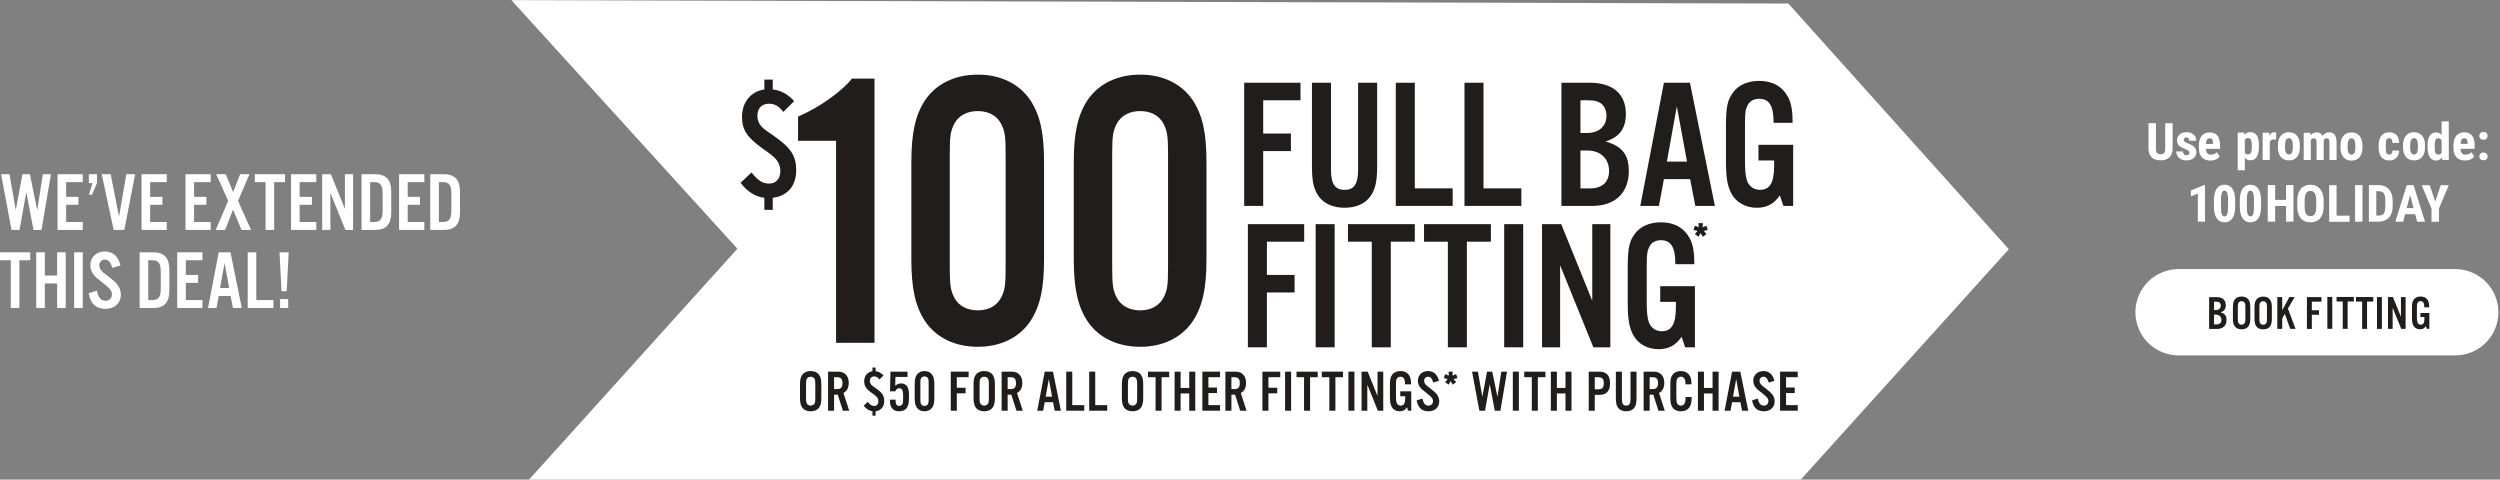 <?xml version="1.0" encoding="UTF-8" standalone="no"?>
<svg
   xmlns:dc="http://purl.org/dc/elements/1.1/"
   xmlns:cc="http://creativecommons.org/ns#"
   xmlns:rdf="http://www.w3.org/1999/02/22-rdf-syntax-ns#"
   xmlns:svg="http://www.w3.org/2000/svg"
   xmlns="http://www.w3.org/2000/svg"
   viewBox="0 0 2517.707 482.973"
   height="482.973"
   width="2517.707"
   xml:space="preserve"
   id="svg2"
   version="1.1"><rect x="0" y="0" width="2517.707" height="482.973" fill="#808080" stroke="none"/><defs
     id="defs6" /><g
     transform="matrix(1.333,0,0,-1.333,0,482.973)"
     id="g10"><g
       transform="scale(0.1)"
       id="g12"><path
         id="path14"
         style="fill:#ffffff;fill-opacity:1;fill-rule:nonzero;stroke:none"
         d="m 253.02,1886.16 -54.27,285.18 -51.105,-285.18 H 87.07 L 8.203,2307 H 71.297 L 119.246,2035.69 169.727,2307 h 56.152 l 55.527,-271.31 42.278,271.31 h 61.199 L 313.586,1886.16 H 253.02" /><path
         id="path16"
         style="fill:#ffffff;fill-opacity:1;fill-rule:nonzero;stroke:none"
         d="M 625.273,2247.07 H 499.719 v -111.06 h 92.742 v -59.94 H 499.719 V 1946.1 h 125.554 v -59.94 H 434.727 V 2307 h 190.546 v -59.93" /><path
         id="path18"
         style="fill:#ffffff;fill-opacity:1;fill-rule:nonzero;stroke:none"
         d="m 732.512,2239.49 -37.219,-87.07 h -23.984 l 27.761,87.07 H 671.309 V 2307 h 61.203 v -67.51" /><path
         id="path20"
         style="fill:#ffffff;fill-opacity:1;fill-rule:nonzero;stroke:none"
         d="M 858.691,1886.16 768.469,2307 h 67.515 l 63.098,-319.89 55.52,319.89 h 66.248 l -81.397,-420.84 h -80.762" /><path
         id="path22"
         style="fill:#ffffff;fill-opacity:1;fill-rule:nonzero;stroke:none"
         d="m 1259.98,2247.07 h -125.56 v -111.06 h 92.75 v -59.94 h -92.75 V 1946.1 h 125.56 v -59.94 H 1069.43 V 2307 h 190.55 v -59.93" /><path
         id="path24"
         style="fill:#ffffff;fill-opacity:1;fill-rule:nonzero;stroke:none"
         d="M 1591.86,2247.07 H 1466.3 v -111.06 h 92.74 v -59.94 H 1466.3 V 1946.1 h 125.56 v -59.94 H 1401.31 V 2307 h 190.55 v -59.93" /><path
         id="path26"
         style="fill:#ffffff;fill-opacity:1;fill-rule:nonzero;stroke:none"
         d="m 1896.6,1886.16 h -71.93 l -64.36,153.32 -59.3,-153.32 h -71.3 l 94.01,219.57 -90.22,201.27 h 71.92 l 56.15,-135.02 52.38,135.02 h 70.66 l -86.44,-201.27 98.43,-219.57" /><path
         id="path28"
         style="fill:#ffffff;fill-opacity:1;fill-rule:nonzero;stroke:none"
         d="m 2071.37,1886.16 h -64.99 v 360.91 h -81.4 V 2307 h 228.41 v -59.93 h -82.02 v -360.91" /><path
         id="path30"
         style="fill:#ffffff;fill-opacity:1;fill-rule:nonzero;stroke:none"
         d="m 2389.37,2247.07 h -125.56 v -111.06 h 92.74 v -59.94 h -92.74 V 1946.1 h 125.56 v -59.94 H 2198.82 V 2307 h 190.55 v -59.93" /><path
         id="path32"
         style="fill:#ffffff;fill-opacity:1;fill-rule:nonzero;stroke:none"
         d="m 2667.61,1886.16 h -58.06 l -113.56,280.15 v -280.15 h -61.84 V 2307 h 65.62 l 106,-261.84 V 2307 h 61.84 v -420.84" /><path
         id="path34"
         style="fill:#ffffff;fill-opacity:1;fill-rule:nonzero;stroke:none"
         d="m 2828.5,1946.1 c 46.05,0 62.46,23.97 62.46,89.59 v 121.78 c 0,66.25 -16.41,89.6 -62.46,89.6 h -32.18 V 1946.1 Z m -97.17,360.9 h 102.84 c 82.66,0 121.78,-42.27 121.78,-131.87 v -157.11 c 0,-89.59 -39.12,-131.86 -121.78,-131.86 H 2731.33 V 2307" /><path
         id="path36"
         style="fill:#ffffff;fill-opacity:1;fill-rule:nonzero;stroke:none"
         d="m 3205.8,2247.07 h -125.56 v -111.06 h 92.75 v -59.94 h -92.75 V 1946.1 h 125.56 v -59.94 H 3015.25 V 2307 h 190.55 v -59.93" /><path
         id="path38"
         style="fill:#ffffff;fill-opacity:1;fill-rule:nonzero;stroke:none"
         d="m 3347.76,1946.1 c 46.06,0 62.46,23.97 62.46,89.59 v 121.78 c 0,66.25 -16.4,89.6 -62.46,89.6 h -32.17 V 1946.1 Z M 3250.6,2307 h 102.84 c 82.65,0 121.77,-42.27 121.77,-131.87 v -157.11 c 0,-89.59 -39.12,-131.86 -121.77,-131.86 H 3250.6 V 2307" /><path
         id="path40"
         style="fill:#ffffff;fill-opacity:1;fill-rule:nonzero;stroke:none"
         d="M 146.387,1296.16 H 81.398 v 360.91 H 0 V 1717 h 228.406 v -59.93 h -82.019 v -360.91" /><path
         id="path42"
         style="fill:#ffffff;fill-opacity:1;fill-rule:nonzero;stroke:none"
         d="m 338.828,1481.66 v -185.5 H 273.84 V 1717 h 64.988 V 1541.6 H 431.57 V 1717 h 64.993 V 1296.16 H 431.57 v 185.5 h -92.742" /><path
         id="path44"
         style="fill:#ffffff;fill-opacity:1;fill-rule:nonzero;stroke:none"
         d="M 625.273,1296.16 H 560.281 V 1717 h 64.992 v -420.84" /><path
         id="path46"
         style="fill:#ffffff;fill-opacity:1;fill-rule:nonzero;stroke:none"
         d="m 847.996,1599.65 c -10.098,41.64 -29.019,62.46 -55.523,62.46 -23.977,0 -42.27,-18.29 -42.27,-42.9 0,-14.52 6.313,-30.29 17.668,-42.28 10.723,-11.98 10.723,-11.98 55.52,-46.05 35.332,-27.77 48.582,-39.76 62.468,-56.79 17.032,-20.82 27.129,-48.59 27.129,-76.98 0,-63.72 -46.687,-107.26 -115.468,-107.26 -71.922,0 -114.2,38.49 -127.454,118.61 l 62.473,18.3 c 8.191,-50.47 30.281,-75.71 64.981,-75.71 28.398,0 47.96,19.56 47.96,47.95 0,26.5 -13.253,43.54 -62.472,82.03 -58.672,46.06 -61.199,48.58 -76.973,68.77 -15.144,19.56 -23.347,44.17 -23.347,70.04 0,60.57 45.425,103.48 109.785,103.48 59.937,0 100.32,-35.97 117.988,-105.37 l -62.465,-18.3" /><path
         id="path48"
         style="fill:#ffffff;fill-opacity:1;fill-rule:nonzero;stroke:none"
         d="m 1152.11,1356.1 c 46.05,0 62.46,23.97 62.46,89.59 v 121.78 c 0,66.25 -16.41,89.6 -62.46,89.6 h -32.18 V 1356.1 Z m -97.17,360.9 h 102.84 c 82.66,0 121.78,-42.27 121.78,-131.87 v -157.11 c 0,-89.59 -39.12,-131.86 -121.78,-131.86 H 1054.94 V 1717" /><path
         id="path50"
         style="fill:#ffffff;fill-opacity:1;fill-rule:nonzero;stroke:none"
         d="m 1529.42,1657.07 h -125.55 v -111.06 h 92.74 v -59.94 h -92.74 V 1356.1 h 125.55 v -59.94 H 1338.88 V 1717 h 190.54 v -59.93" /><path
         id="path52"
         style="fill:#ffffff;fill-opacity:1;fill-rule:nonzero;stroke:none"
         d="m 1696.61,1636.24 -34.07,-188.66 h 68.78 z m -44.17,-248.6 -17.03,-91.48 h -63.73 l 80.76,420.84 h 88.97 l 85.18,-420.84 h -66.88 l -17.67,91.48 h -89.6" /><path
         id="path54"
         style="fill:#ffffff;fill-opacity:1;fill-rule:nonzero;stroke:none"
         d="m 1936.37,1356.1 h 129.34 v -59.94 H 1871.38 V 1717 h 64.99 v -360.9" /><path
         id="path56"
         style="fill:#ffffff;fill-opacity:1;fill-rule:nonzero;stroke:none"
         d="m 2177.38,1296.16 h -61.2 v 67.51 h 61.2 z m -50.48,126.82 -15.14,294.02 h 69.4 l -15.13,-294.02 h -39.13" /><g
         transform="scale(1.007)"
         id="g58"><path
           id="path60"
           style="fill:#ffffff;fill-opacity:1;fill-rule:nonzero;stroke:none"
           d="m 16300,2673.6 v -190.16 c -0.3,-28.55 -8.1,-50.4 -23.6,-65.55 -15.5,-15.16 -37.7,-22.73 -66.6,-22.73 -29.4,0 -52,7.67 -67.5,23.01 -15.5,15.35 -23.2,37.55 -23.2,66.59 v 188.84 h 55.8 v -189.02 c 0,-15.6 2.5,-26.73 7.6,-33.4 4.9,-6.66 14.1,-10 27.3,-10 13.2,0 22.2,3.31 27.1,9.91 5,6.6 7.5,17.45 7.6,32.54 v 189.97 h 55.5" /></g><g
         transform="scale(1.018)"
         id="g62"><path
           id="path64"
           style="fill:#ffffff;fill-opacity:1;fill-rule:nonzero;stroke:none"
           d="m 16248.7,2426.6 c 0,4.47 -2.2,8.61 -6.5,12.41 -4.2,3.79 -13.7,8.92 -28.6,15.39 -21.8,8.83 -36.7,17.97 -44.9,27.42 -8.1,9.45 -12.1,21.21 -12.1,35.26 0,17.67 6.3,32.25 19,43.75 12.8,11.51 29.7,17.26 50.7,17.26 22.1,0 39.9,-5.72 53.2,-17.16 13.3,-11.44 19.9,-26.8 19.9,-46.08 h -52.8 c 0,16.42 -6.8,24.63 -20.5,24.63 -5.6,0 -10.2,-1.74 -13.7,-5.23 -3.7,-3.48 -5.4,-8.33 -5.4,-14.55 0,-4.47 1.9,-8.43 5.8,-11.84 4.1,-3.43 13.4,-8.32 28.2,-14.65 21.6,-7.96 36.8,-16.82 45.6,-26.59 9,-9.77 13.4,-22.42 13.4,-37.96 0,-18.04 -6.8,-32.53 -20.3,-43.48 -13.6,-10.95 -31.4,-16.41 -53.4,-16.41 -14.8,0 -27.9,2.89 -39.2,8.67 -11.3,5.78 -20.1,13.84 -26.5,24.16 -6.5,10.32 -9.7,21.45 -9.7,33.4 h 50.3 c 0.2,-9.21 2.3,-16.11 6.3,-20.72 4.1,-4.59 10.8,-6.9 19.9,-6.9 14.2,0 21.3,6.42 21.3,19.22" /></g><g
         transform="scale(1.029)"
         id="g66"><path
           id="path68"
           style="fill:#ffffff;fill-opacity:1;fill-rule:nonzero;stroke:none"
           d="m 16196.5,2464.56 h 52.2 v 4.8 c -0.2,11.92 -2.1,20.96 -5.8,27.11 -3.7,6.15 -10.1,9.22 -19.3,9.22 -9,0 -15.7,-3.27 -19.8,-9.77 -4.1,-6.52 -6.5,-16.98 -7.3,-31.36 z m 32.9,-122.49 c -26.8,0 -47.7,8 -62.8,23.98 -14.9,15.99 -22.4,38.86 -22.4,68.62 v 15.87 c 0,31.48 6.9,55.77 20.6,72.86 13.8,17.08 33.5,25.63 59.2,25.63 25.1,0 44,-8 56.7,-24.02 12.6,-16.04 19.1,-39.76 19.3,-71.2 v -25.59 h -103.8 c 0.7,-14.83 3.9,-25.66 9.8,-32.52 5.7,-6.85 14.6,-10.29 26.7,-10.29 17.5,0 32,5.98 43.7,17.91 l 20.5,-31.55 c -6.4,-8.86 -15.7,-16.02 -27.9,-21.5 -12.1,-5.46 -25.3,-8.2 -39.6,-8.2" /></g><g
         transform="scale(1.047)"
         id="g70"><path
           id="path72"
           style="fill:#ffffff;fill-opacity:1;fill-rule:nonzero;stroke:none"
           d="m 16248.9,2412.12 c 0,18.98 -2.1,32.42 -6.3,40.27 -4.2,7.87 -11.2,11.79 -21.1,11.79 -10.6,0 -18.3,-4.41 -23.1,-13.24 v -91.98 c 4.6,-8.47 12.5,-12.71 23.4,-12.71 10.2,0 17.2,4.3 21.2,12.88 3.9,8.6 5.9,21.96 5.9,40.1 z m 51.1,-12.89 c 0,-30.84 -5.3,-54.5 -15.9,-70.93 -10.6,-16.46 -26.3,-24.68 -47.3,-24.68 -15.9,0 -28.7,6.46 -38.4,19.41 v -91.27 h -51.4 v 271.8 h 47.6 l 1.8,-17.96 c 9.8,14.38 23.1,21.58 40.2,21.58 20.9,0 36.5,-7.62 47.2,-22.86 10.6,-15.24 16,-38.58 16.2,-70.02 v -15.07" /></g><g
         transform="scale(1.055)"
         id="g74"><path
           id="path76"
           style="fill:#ffffff;fill-opacity:1;fill-rule:nonzero;stroke:none"
           d="m 16299.5,2434.84 -16.9,1.44 c -14,0 -23.4,-6.11 -28.3,-18.35 v -128.72 h -51.1 v 194.78 h 48.1 l 1.4,-21.06 c 8.1,16.43 19.1,24.65 33.3,24.65 5.8,0 10.4,-0.78 14,-2.33 l -0.5,-50.41" /></g><g
         transform="scale(1.066)"
         id="g78"><path
           id="path80"
           style="fill:#ffffff;fill-opacity:1;fill-rule:nonzero;stroke:none"
           d="m 16194.5,2355.43 c 0,-34.44 9.2,-51.67 27.7,-51.67 17,0 26.1,14.38 27.4,43.12 l 0.2,21.2 c 0,17.58 -2.4,30.61 -7.3,39.11 -4.9,8.48 -11.7,12.73 -20.6,12.73 -8.6,0 -15.2,-4.25 -20.1,-12.73 -4.8,-8.5 -7.3,-21.53 -7.3,-39.11 z m -50.5,12.65 c 0,29.22 6.8,52.14 20.6,68.76 13.8,16.63 32.9,24.94 57.3,24.94 24.5,0 43.7,-8.31 57.5,-24.94 13.8,-16.62 20.6,-39.66 20.6,-69.11 v -12.3 c 0,-29.34 -6.8,-52.26 -20.5,-68.77 -13.6,-16.51 -32.7,-24.76 -57.3,-24.76 -24.7,0 -43.9,8.28 -57.7,24.86 -13.7,16.57 -20.5,39.57 -20.5,69.02 v 12.3" /></g><g
         transform="scale(1.083)"
         id="g82"><path
           id="path84"
           style="fill:#ffffff;fill-opacity:1;fill-rule:nonzero;stroke:none"
           d="m 16117,2418.93 1.4,-17.53 c 11.1,14.03 25.8,21.03 44,21.03 19,0 32.4,-8.53 40.1,-25.58 10.9,17.05 26.4,25.58 46.5,25.58 33.2,0 50.2,-22.96 51,-68.89 v -124.29 h -49.6 v 121.14 c 0,10.98 -1.5,18.82 -4.6,23.48 -3,4.68 -8.1,7.02 -15.4,7.02 -9.2,0 -16.1,-5.67 -20.7,-17.01 l 0.4,-5.95 v -128.68 h -49.6 v 120.78 c 0,10.88 -1.5,18.73 -4.4,23.58 -2.9,4.86 -8.2,7.28 -15.6,7.28 -8.5,0 -15.4,-4.62 -20.3,-13.85 v -137.79 h -49.6 v 189.68 h 46.4" /></g><g
         transform="scale(1.095)"
         id="g86"><path
           id="path88"
           style="fill:#ffffff;fill-opacity:1;fill-rule:nonzero;stroke:none"
           d="m 16197.4,2291.84 c 0,-33.51 8.9,-50.27 26.8,-50.27 16.6,0 25.4,13.99 26.7,41.96 l 0.2,20.63 c 0,17.1 -2.4,29.78 -7.1,38.05 -4.7,8.25 -11.5,12.38 -20.1,12.38 -8.3,0 -14.8,-4.13 -19.5,-12.38 -4.7,-8.27 -7,-20.95 -7,-38.05 z m -49.3,12.32 c 0,28.43 6.8,50.73 20.2,66.9 13.3,16.18 31.9,24.27 55.6,24.27 23.9,0 42.6,-8.09 56,-24.27 13.3,-16.17 20.1,-38.59 20.1,-67.25 v -11.97 c 0,-28.54 -6.7,-50.85 -20,-66.9 -13.2,-16.07 -31.8,-24.09 -55.8,-24.09 -24,0 -42.7,8.05 -56,24.18 -13.3,16.12 -20.1,38.5 -20.1,67.16 v 11.97" /></g><g
         transform="scale(1.112)"
         id="g90"><path
           id="path92"
           style="fill:#ffffff;fill-opacity:1;fill-rule:nonzero;stroke:none"
           d="m 16233.3,2208 c 13.9,0 21,9.11 21.3,27.33 h 45.4 c -0.2,-20.15 -6.4,-36.43 -18.6,-48.83 -12.2,-12.42 -27.9,-18.62 -47.1,-18.62 -23.9,0 -41.9,7.4 -54.5,22.2 -12.5,14.8 -18.9,36.6 -19.1,65.39 v 14.69 c 0,29.03 6.1,51.16 18.5,66.41 12.4,15.26 30.6,22.88 54.7,22.88 20.4,0 36.4,-6.29 48.2,-18.86 11.7,-12.59 17.7,-30.43 17.9,-53.53 h -45.4 c -0.1,10.36 -1.8,18.33 -5.1,23.9 -3.4,5.58 -8.8,8.37 -16.4,8.37 -8.5,0 -14.5,-2.99 -18.2,-8.97 -3.6,-5.97 -5.5,-17.55 -5.7,-34.74 v -18.78 c 0,-15.03 0.7,-25.52 2.2,-31.51 1.5,-5.97 3.9,-10.35 7.3,-13.14 3.4,-2.79 8.3,-4.19 14.6,-4.19" /></g><g
         transform="scale(1.124)"
         id="g94"><path
           id="path96"
           style="fill:#ffffff;fill-opacity:1;fill-rule:nonzero;stroke:none"
           d="m 16199.9,2234.04 c 0,-32.67 8.8,-49 26.2,-49 16.1,0 24.8,13.64 26,40.89 l 0.2,20.11 c 0,16.67 -2.3,29.04 -6.9,37.09 -4.7,8.05 -11.2,12.08 -19.6,12.08 -8.1,0 -14.4,-4.03 -19.1,-12.08 -4.5,-8.05 -6.8,-20.42 -6.8,-37.09 z m -48,12 c 0,27.71 6.6,49.45 19.6,65.22 13.1,15.77 31.2,23.65 54.3,23.65 23.3,0 41.5,-7.88 54.5,-23.65 13.1,-15.77 19.7,-37.62 19.7,-65.55 v -11.67 c 0,-27.83 -6.5,-49.57 -19.5,-65.22 -12.9,-15.66 -31,-23.48 -54.4,-23.48 -23.4,0 -41.6,7.85 -54.6,23.57 -13.1,15.72 -19.6,37.53 -19.6,65.47 v 11.66" /></g><g
         transform="scale(1.135)"
         id="g98"><path
           id="path100"
           style="fill:#ffffff;fill-opacity:1;fill-rule:nonzero;stroke:none"
           d="m 16206.2,2211.18 c 0,-17.84 1.8,-30.3 5.6,-37.38 3.9,-7.09 10.2,-10.62 19.3,-10.62 9.4,0 16.5,4.18 21.2,12.54 v 82.64 c -4.6,8.91 -11.7,13.37 -21,13.37 -8.7,0 -15.1,-3.51 -19.1,-10.54 -4,-7.02 -6,-19.51 -6,-37.46 z m -47.5,11.88 c 0,29.66 5,51.8 15.1,66.4 9.9,14.6 24.5,21.91 43.7,21.91 14,0 25.6,-6.02 34.8,-18.07 v 90.66 h 47.7 v -256.92 h -43 l -2.2,18.41 c -9.7,-14.5 -22.1,-21.75 -37.4,-21.75 -19,0 -33.4,7.25 -43.5,21.75 -9.9,14.49 -15,35.79 -15.2,63.89 v 13.72" /></g><g
         transform="scale(1.147)"
         id="g102"><path
           id="path104"
           style="fill:#ffffff;fill-opacity:1;fill-rule:nonzero;stroke:none"
           d="m 16207.2,2211.44 h 46.8 v 4.31 c -0.2,10.7 -1.9,18.8 -5.3,24.32 -3.3,5.52 -9,8.27 -17.2,8.27 -8.2,0 -14.1,-2.92 -17.8,-8.76 -3.7,-5.85 -5.8,-15.23 -6.5,-28.14 z m 29.4,-109.91 c -24,0 -42.8,7.18 -56.3,21.52 -13.4,14.35 -20.1,34.87 -20.1,61.57 v 14.24 c 0,28.25 6.2,50.04 18.5,65.38 12.3,15.33 30,23 53.1,23 22.5,0 39.4,-7.18 50.9,-21.56 11.3,-14.39 17.1,-35.67 17.3,-63.88 v -22.96 h -93.2 c 0.7,-13.32 3.6,-23.03 8.8,-29.19 5.2,-6.14 13.2,-9.23 24,-9.23 15.7,0 28.8,5.36 39.2,16.07 l 18.4,-28.31 c -5.7,-7.95 -14,-14.37 -25,-19.29 -10.9,-4.9 -22.8,-7.36 -35.6,-7.36" /></g><g
         transform="scale(1.153)"
         id="g106"><path
           id="path108"
           style="fill:#ffffff;fill-opacity:1;fill-rule:nonzero;stroke:none"
           d="m 16245.8,2117.63 c 0,7.46 2.5,13.6 7.5,18.44 5,4.82 11.5,7.24 19.6,7.24 7.8,0 14.2,-2.39 19.4,-7.16 5.1,-4.77 7.7,-10.95 7.7,-18.52 0,-7.69 -2.6,-13.87 -7.8,-18.53 -5.2,-4.67 -11.7,-7 -19.3,-7 -7.8,0 -14.3,2.37 -19.4,7.08 -5.1,4.72 -7.7,10.88 -7.7,18.45 z m 0,134.68 c 0,7.47 2.5,13.61 7.5,18.45 5,4.82 11.5,7.25 19.6,7.25 7.8,0 14.2,-2.39 19.4,-7.16 5.1,-4.78 7.7,-10.96 7.7,-18.54 0,-7.68 -2.6,-13.85 -7.8,-18.52 -5.2,-4.66 -11.7,-7 -19.3,-7 -7.8,0 -14.3,2.36 -19.4,7.09 -5.1,4.71 -7.7,10.86 -7.7,18.43" /></g><g
         transform="scale(1.022)"
         id="g110"><path
           id="path112"
           style="fill:#ffffff;fill-opacity:1;fill-rule:nonzero;stroke:none"
           d="m 16300,1906.76 h -52.9 v 206.69 l -51.4,-19.9 v 43.87 l 98.7,40.33 h 5.6 v -270.99" /></g><g
         transform="scale(1.036)"
         id="g114"><path
           id="path116"
           style="fill:#ffffff;fill-opacity:1;fill-rule:nonzero;stroke:none"
           d="m 16248,2044.14 c 0,21.01 -2.1,36.77 -6.3,47.28 -4.1,10.5 -10.6,15.76 -19.4,15.76 -16.5,0 -25,-19.24 -25.6,-57.73 v -66.5 c 0,-21.51 2.1,-37.51 6.3,-48.01 4.2,-10.51 10.8,-15.77 19.7,-15.77 8.4,0 14.7,4.92 18.8,14.76 4.1,9.83 6.2,24.89 6.5,45.16 z m 52,-54.05 c 0,-36.89 -6.7,-65.11 -20.1,-84.65 -13.3,-19.55 -32.4,-29.32 -57.2,-29.32 -24.5,0 -43.5,9.5 -56.9,28.5 -13.3,18.98 -20.3,46.2 -20.8,81.63 v 50.38 c 0,36.77 6.7,64.89 20,84.37 13.3,19.5 32.4,29.24 57.3,29.24 24.9,0 44.1,-9.66 57.4,-28.96 13.3,-19.3 20.1,-46.85 20.3,-82.64 v -48.55" /></g><g
         transform="scale(1.048)"
         id="g118"><path
           id="path120"
           style="fill:#ffffff;fill-opacity:1;fill-rule:nonzero;stroke:none"
           d="m 16248.6,2020.61 c 0,20.77 -2,36.35 -6.1,46.74 -4.1,10.38 -10.6,15.57 -19.3,15.57 -16.3,0 -24.7,-19.01 -25.4,-57.06 v -65.74 c 0,-21.26 2.1,-37.08 6.3,-47.45 4.2,-10.39 10.7,-15.59 19.5,-15.59 8.3,0 14.5,4.86 18.6,14.59 4,9.72 6.2,24.61 6.4,44.64 z m 51.4,-53.43 c 0,-36.47 -6.6,-64.36 -19.7,-83.67 -13.3,-19.33 -32.2,-28.98 -56.7,-28.98 -24.2,0 -43,9.39 -56.2,28.17 -13.2,18.76 -20.1,45.67 -20.6,80.68 v 49.8 c 0,36.36 6.6,64.15 19.8,83.41 13.1,19.27 32,28.9 56.6,28.9 24.7,0 43.6,-9.55 56.8,-28.62 13.1,-19.08 19.8,-46.31 20,-81.69 v -48" /></g><g
         transform="scale(1.063)"
         id="g122"><path
           id="path124"
           style="fill:#ffffff;fill-opacity:1;fill-rule:nonzero;stroke:none"
           d="m 16300,1833.02 h -52.4 v 111.32 h -77.5 v -111.32 h -52.6 v 260.16 h 52.6 v -105.25 h 77.5 v 105.25 h 52.4 v -260.16" /></g><g
         transform="scale(1.077)"
         id="g126"><path
           id="path128"
           style="fill:#ffffff;fill-opacity:1;fill-rule:nonzero;stroke:none"
           d="m 16248,1956.26 c 0,23.14 -3.2,40.35 -9.8,51.64 -6.6,11.27 -16.8,16.91 -30.7,16.91 -13.8,0 -23.9,-5.43 -30.5,-16.3 -6.6,-10.87 -10,-27.41 -10.2,-49.62 v -45.64 c 0,-22.44 3.4,-38.98 10,-49.6 6.7,-10.65 17,-15.95 31,-15.95 13.6,0 23.6,5.19 30.2,15.6 6.6,10.39 9.9,26.51 10,48.36 z m 52,-43.01 c 0,-34.43 -8.2,-61.16 -24.4,-80.18 -16.3,-19.04 -38.8,-28.55 -67.8,-28.55 -28.7,0 -51.4,9.42 -67.8,28.28 -16.4,18.86 -24.8,45.26 -25.1,79.22 v 43.89 c 0,35.24 8.2,62.77 24.5,82.56 16.4,19.79 39.1,29.7 68.1,29.7 28.5,0 51,-9.72 67.5,-29.17 16.5,-19.45 24.8,-46.73 25,-81.86 v -43.89" /></g><g
         transform="scale(1.089)"
         id="g130"><path
           id="path132"
           style="fill:#ffffff;fill-opacity:1;fill-rule:nonzero;stroke:none"
           d="m 16210,1830.82 h 90 v -42.53 h -141.2 v 253.81 h 51.2 v -211.28" /></g><g
         transform="scale(1.095)"
         id="g134"><path
           id="path136"
           style="fill:#ffffff;fill-opacity:1;fill-rule:nonzero;stroke:none"
           d="m 16300,1779.21 h -51.1 v 252.52 h 51.1 v -252.52" /></g><g
         transform="scale(1.109)"
         id="g138"><path
           id="path140"
           style="fill:#ffffff;fill-opacity:1;fill-rule:nonzero;stroke:none"
           d="M 16188.3,1964.32 V 1798.7 h 15.1 c 16.8,0 28.6,4.43 35.5,13.28 6.8,8.84 10.4,24.12 10.8,45.81 v 43.33 c 0,23.29 -3.3,39.52 -9.9,48.72 -6.4,9.19 -17.5,14.01 -33.1,14.48 z m -50.3,-207.4 v 249.35 h 65.9 c 29.1,0 52.4,-9.25 69.7,-27.74 17.2,-18.5 26,-43.85 26.4,-76.04 v -40.42 c 0,-32.77 -8.7,-58.48 -26,-77.15 -17.3,-18.66 -41.1,-28 -71.5,-28 h -64.5" /></g><g
         transform="scale(1.124)"
         id="g142"><path
           id="path144"
           style="fill:#ffffff;fill-opacity:1;fill-rule:nonzero;stroke:none"
           d="m 16176.8,1825.02 h 46 l -23,87.68 z m 56.9,-41.39 h -67.7 l -13.2,-50.35 h -52.6 l 76.9,246 h 45.5 l 77.4,-246 h -53.1 l -13.2,50.35" /></g><g
         transform="scale(1.135)"
         id="g146"><path
           id="path148"
           style="fill:#ffffff;fill-opacity:1;fill-rule:nonzero;stroke:none"
           d="m 16209.9,1850.29 36.5,109.41 h 53.6 l -65.2,-155.23 v -88.34 h -49.9 v 88.34 l -65.4,155.23 h 53.6 l 36.8,-109.41" /></g><g
         transform="scale(1.158)"
         id="g150"><path
           id="path152"
           style="fill:#ffffff;fill-opacity:1;fill-rule:nonzero;stroke:none"
           d="m 13931.8,1091.72 c 0,9.22 0.4,18.42 1.3,27.6 0.9,9.17 2.3,18.29 4.1,27.33 1.7,9.05 4,17.98 6.6,26.81 2.7,8.82 5.8,17.5 9.4,26.02 3.5,8.52 7.5,16.85 11.8,24.98 4.3,8.13 9.1,16.04 14.2,23.7 5.1,7.67 10.7,15.07 16.4,22.2 5.9,7.13 12.1,13.95 18.6,20.47 6.6,6.53 13.4,12.71 20.5,18.56 7.1,5.85 14.5,11.34 22.2,16.46 7.7,5.12 15.6,9.86 23.7,14.2 8.1,4.35 16.5,8.3 25,11.82 8.5,3.53 17.2,6.64 26,9.31 8.8,2.68 17.8,4.93 26.8,6.72 9,1.8 18.2,3.15 27.3,4.06 9.3,0.9 18.4,1.34 27.6,1.34 h 1805.1 c 9.3,0 18.4,-0.44 27.6,-1.34 9.2,-0.91 18.3,-2.26 27.3,-4.06 9.1,-1.79 18,-4.04 26.9,-6.72 8.8,-2.67 17.4,-5.78 25.9,-9.31 8.6,-3.52 16.9,-7.47 25,-11.82 8.2,-4.34 16.1,-9.08 23.7,-14.2 7.7,-5.12 15.1,-10.61 22.2,-16.46 7.2,-5.85 14,-12.03 20.5,-18.56 6.5,-6.52 12.8,-13.34 18.5,-20.47 5.9,-7.13 11.4,-14.53 16.5,-22.2 5.1,-7.66 9.9,-15.57 14.3,-23.7 4.3,-8.13 8.3,-16.46 11.8,-24.98 3.4,-8.52 6.6,-17.2 9.2,-26.02 2.7,-8.83 4.9,-17.76 6.8,-26.81 1.8,-9.04 3.2,-18.16 4,-27.33 1,-9.18 1.4,-18.38 1.4,-27.6 0,-9.23 -0.4,-18.43 -1.4,-27.6 -0.8,-9.18 -2.2,-18.29 -4,-27.33 -1.9,-9.05 -4.1,-17.99 -6.8,-26.81 -2.6,-8.83 -5.8,-17.494 -9.2,-26.021 -3.5,-8.521 -7.5,-16.843 -11.8,-24.983 -4.4,-8.13 -9.2,-16.03 -14.3,-23.695 -5.1,-7.674 -10.6,-15.072 -16.5,-22.201 -5.7,-7.131 -12,-13.949 -18.5,-20.477 -6.5,-6.515 -13.3,-12.706 -20.5,-18.56 -7.1,-5.843 -14.5,-11.333 -22.2,-16.462 -7.6,-5.118 -15.5,-9.856 -23.7,-14.199 -8.1,-4.35 -16.4,-8.295 -25,-11.815 -8.5,-3.524 -17.1,-6.633 -25.9,-9.307 -8.9,-2.684 -17.8,-4.919 -26.9,-6.717 -9,-1.804 -18.1,-3.149 -27.3,-4.056 -9.2,-0.907 -18.3,-1.356 -27.6,-1.356 h -1805.1 c -9.2,0 -18.3,0.449 -27.6,1.356 -9.1,0.907 -18.3,2.252 -27.3,4.056 -9,1.798 -18,4.033 -26.8,6.717 -8.8,2.674 -17.5,5.783 -26,9.307 -8.5,3.52 -16.9,7.465 -25,11.815 -8.1,4.343 -16,9.081 -23.7,14.199 -7.7,5.129 -15.1,10.619 -22.2,16.462 -7.1,5.854 -13.9,12.045 -20.5,18.56 -6.5,6.528 -12.7,13.346 -18.6,20.477 -5.7,7.129 -11.3,14.527 -16.4,22.201 -5.1,7.665 -9.9,15.565 -14.2,23.695 -4.3,8.14 -8.3,16.462 -11.8,24.983 -3.6,8.527 -6.7,17.191 -9.4,26.021 -2.6,8.82 -4.9,17.76 -6.6,26.81 -1.8,9.04 -3.2,18.15 -4.1,27.33 -0.9,9.17 -1.3,18.37 -1.3,27.6" /></g><g
         transform="scale(1.032)"
         id="g154"><path
           id="path156"
           style="fill:#211d1d;fill-opacity:1;fill-rule:nonzero;stroke:none"
           d="m 16226.7,1135.96 c 23,0 35.9,11.86 35.9,32.82 0,23.4 -16.1,38.76 -41.1,38.76 h -13 v -71.58 z m -5.2,104.76 c 21.9,0 36.3,12.92 36.3,32.83 0,8.73 -3.2,16.41 -8.7,21.65 -6,5.24 -13.3,7.33 -27,7.33 h -13.6 v -61.81 z m -49,94.99 h 53.8 c 43.7,0 68.1,-21.3 68.1,-59.03 0,-27.59 -12.2,-44 -38.4,-52.03 31.4,-9.07 44,-25.15 44,-55.87 0,-41.21 -25.9,-66.01 -69.2,-66.01 h -58.3 v 232.94" /></g><g
         transform="scale(1.043)"
         id="g158"><path
           id="path160"
           style="fill:#211d1d;fill-opacity:1;fill-rule:nonzero;stroke:none"
           d="m 16209.8,1165.84 c 0,-18.32 1,-24.55 4.5,-31.46 4.1,-7.61 12.8,-12.45 22.8,-12.45 10.1,0 18.7,4.84 22.8,12.45 3.9,7.26 4.5,12.79 4.5,31.46 v 82.64 c 0,18.66 -0.6,24.2 -4.5,31.46 -4.1,7.61 -12.7,12.45 -22.8,12.45 -10,0 -18.7,-4.84 -22.8,-12.45 -3.5,-6.91 -4.5,-13.14 -4.5,-31.46 z m 90.2,-0.69 c 0,-25.93 -3.7,-41.49 -13.1,-54.63 -10.4,-14.52 -27.7,-22.13 -49.8,-22.13 -22.2,0 -39.4,7.61 -49.8,22.13 -9.3,13.14 -13.1,28.7 -13.1,54.63 v 84.01 c 0,25.94 3.8,41.5 13.1,54.65 10.4,14.51 27.6,22.12 49.8,22.12 22.1,0 39.4,-7.61 49.8,-22.12 9.4,-13.15 13.1,-28.71 13.1,-54.65 v -84.01" /></g><g
         transform="scale(1.053)"
         id="g162"><path
           id="path164"
           style="fill:#211d1d;fill-opacity:1;fill-rule:nonzero;stroke:none"
           d="m 16210.7,1154.33 c 0,-18.14 1,-24.31 4.4,-31.15 4.1,-7.53 12.7,-12.33 22.6,-12.33 10,0 18.5,4.8 22.6,12.33 3.8,7.19 4.5,12.66 4.5,31.15 v 81.83 c 0,18.47 -0.7,23.95 -4.5,31.14 -4.1,7.54 -12.6,12.33 -22.6,12.33 -9.9,0 -18.5,-4.79 -22.6,-12.33 -3.4,-6.84 -4.4,-13.01 -4.4,-31.14 z m 89.3,-0.68 c 0,-25.68 -3.7,-41.09 -13,-54.1 -10.3,-14.37 -27.4,-21.9 -49.3,-21.9 -21.9,0 -39,7.53 -49.3,21.9 -9.3,13.01 -13,28.42 -13,54.1 v 83.18 c 0,25.68 3.7,41.08 13,54.1 10.3,14.38 27.4,21.91 49.3,21.91 21.9,0 39,-7.53 49.3,-21.91 9.3,-13.02 13,-28.42 13,-54.1 v -83.18" /></g><g
         transform="scale(1.064)"
         id="g166"><path
           id="path168"
           style="fill:#211d1d;fill-opacity:1;fill-rule:nonzero;stroke:none"
           d="m 16205.1,1202.4 50.5,93.51 h 37.6 l -47.7,-81.99 54.5,-144 h -38.2 l -38,106.72 -18.7,-31.5 v -75.22 h -34.9 v 225.99 h 34.9 v -93.51" /></g><g
         transform="scale(1.076)"
         id="g170"><path
           id="path172"
           style="fill:#211d1d;fill-opacity:1;fill-rule:nonzero;stroke:none"
           d="m 16232.3,1057.71 h -34.5 v 223.42 h 102.2 v -31.83 h -67.7 v -60.29 h 50.2 v -31.82 h -50.2 v -99.48" /></g><g
         transform="scale(1.081)"
         id="g174"><path
           id="path176"
           style="fill:#211d1d;fill-opacity:1;fill-rule:nonzero;stroke:none"
           d="m 16300,1053.75 h -34.4 v 222.58 h 34.4 v -222.58" /></g><g
         transform="scale(1.091)"
         id="g178"><path
           id="path180"
           style="fill:#211d1d;fill-opacity:1;fill-rule:nonzero;stroke:none"
           d="m 16257.1,1044.09 h -34.1 v 189.12 h -42.7 v 31.42 h 119.7 v -31.42 h -42.9 v -189.12" /></g><g
         transform="scale(1.1)"
         id="g182"><path
           id="path184"
           style="fill:#211d1d;fill-opacity:1;fill-rule:nonzero;stroke:none"
           d="m 16257.4,1035.06 h -33.8 v 187.49 h -42.2 v 31.14 h 118.6 v -31.14 h -42.6 v -187.49" /></g><g
         transform="scale(1.104)"
         id="g186"><path
           id="path188"
           style="fill:#211d1d;fill-opacity:1;fill-rule:nonzero;stroke:none"
           d="m 16300,1031.06 h -33.6 v 217.78 h 33.6 v -217.78" /></g><g
         transform="scale(1.115)"
         id="g190"><path
           id="path192"
           style="fill:#211d1d;fill-opacity:1;fill-rule:nonzero;stroke:none"
           d="m 16300,1021.03 h -29.7 l -58.2,143.56 v -143.56 h -31.7 v 215.67 h 33.6 l 54.3,-134.19 v 134.19 h 31.7 v -215.67" /></g><g
         transform="scale(1.126)"
         id="g194"><path
           id="path196"
           style="fill:#211d1d;fill-opacity:1;fill-rule:nonzero;stroke:none"
           d="m 16300,1117.51 v -106.03 h -17 l -6.1,18.26 c -10.8,-15.38 -22.7,-21.46 -40,-21.46 -19.5,0 -35.9,9.29 -44.2,24.98 -7,13.77 -9.3,27.55 -9.3,57.02 v 58.93 c 0,33.95 2.5,46.12 12.5,59.26 9.3,12.81 25.6,19.86 45.2,19.86 23.4,0 40.6,-9.93 50.3,-28.51 5.4,-10.56 7.6,-23.7 7.6,-44.19 h -32.9 c 0,29.46 -7.4,41.63 -25.4,41.63 -8.6,0 -15.9,-3.84 -19.5,-10.89 -3.8,-7.04 -4.8,-13.45 -4.8,-30.74 v -65.35 c 0,-17.62 1,-26.91 3.6,-34.92 3.4,-9.93 11.8,-16.01 22.3,-16.01 17.4,0 24.7,12.49 24.7,42.28 v 8.65 h -27.2 v 27.23 h 60.2" /></g><path
         id="path198"
         style="fill:#ffffff;fill-opacity:1;fill-rule:nonzero;stroke:none"
         d="M 3863.42,3622.34 5571.02,1744.09 3997.18,0 H 13605 l 1571.6,1740.48 -1665.6,1855.91 -9647.58,25.95" /><path
         id="path200"
         style="fill:#211d1d;fill-opacity:1;fill-rule:nonzero;stroke:none"
         d="m 6606.88,1033.13 h -290.33 v 1526.44 h -287.32 v 182.58 c 161.62,68.84 335.21,194.54 407.05,287.32 h 170.6 V 1033.13" /><path
         id="path202"
         style="fill:#211d1d;fill-opacity:1;fill-rule:nonzero;stroke:none"
         d="m 7175.52,1604.8 c 0,-137.68 5.98,-176.59 35.92,-233.46 32.93,-59.86 95.78,-92.78 176.59,-92.78 77.81,0 140.67,32.92 173.59,92.78 29.93,56.87 35.92,92.79 35.92,233.46 v 853.01 c 0,140.67 -5.99,176.58 -35.92,233.45 -32.92,59.87 -95.78,92.79 -173.59,92.79 -80.81,0 -143.66,-32.92 -176.59,-92.79 -29.94,-56.87 -35.92,-92.78 -35.92,-233.45 z m 712.34,62.85 c 0,-227.47 -29.93,-359.16 -104.75,-472.9 -83.81,-122.71 -224.49,-191.55 -395.08,-191.55 -173.6,0 -314.27,68.84 -398.08,191.55 -74.82,113.74 -104.75,248.42 -104.75,472.9 v 727.3 c 0,224.49 29.93,359.18 104.75,472.9 83.81,122.72 224.48,191.56 398.08,191.56 170.59,0 311.27,-68.84 395.08,-191.56 74.82,-113.72 104.75,-245.42 104.75,-472.9 v -727.3" /><path
         id="path204"
         style="fill:#211d1d;fill-opacity:1;fill-rule:nonzero;stroke:none"
         d="m 8402.63,1604.8 c 0,-137.68 5.98,-176.59 35.91,-233.46 32.93,-59.86 95.79,-92.78 176.6,-92.78 77.81,0 140.67,32.92 173.59,92.78 29.93,56.87 35.92,92.79 35.92,233.46 v 853.01 c 0,140.67 -5.99,176.58 -35.92,233.45 -32.92,59.87 -95.78,92.79 -173.59,92.79 -80.81,0 -143.67,-32.92 -176.6,-92.79 -29.93,-56.87 -35.91,-92.78 -35.91,-233.45 z m 712.34,62.85 c 0,-227.47 -29.93,-359.16 -104.76,-472.9 -83.8,-122.71 -224.48,-191.55 -395.07,-191.55 -173.6,0 -314.27,68.84 -398.08,191.55 -74.82,113.74 -104.76,248.42 -104.76,472.9 v 727.3 c 0,224.49 29.94,359.18 104.76,472.9 83.81,122.72 224.48,191.56 398.08,191.56 170.59,0 311.27,-68.84 395.07,-191.56 74.83,-113.72 104.76,-245.42 104.76,-472.9 v -727.3" /><path
         id="path206"
         style="fill:#211d1d;fill-opacity:1;fill-rule:nonzero;stroke:none"
         d="m 5838.18,3021.69 v -74.23 c 62.25,-7.19 114.94,-35.91 161.62,-88.59 l -82.6,-81.42 c -32.33,44.3 -64.65,62.26 -107.76,62.26 -53.86,0 -87.39,-34.72 -87.39,-90.99 0,-31.12 10.77,-59.85 31.12,-81.4 17.96,-19.16 26.34,-25.15 94.58,-71.84 128.11,-89.78 167.61,-150.85 167.61,-257.39 0,-118.53 -64.65,-195.15 -177.18,-209.51 v -90.99 h -63.45 v 90.99 c -68.25,8.37 -130.5,47.88 -179.58,113.73 l 82.6,77.82 c 51.49,-63.46 83.81,-83.81 134.1,-83.81 51.47,0 83.79,37.12 83.79,95.78 0,32.33 -11.97,63.45 -32.32,87.39 -20.35,22.75 -32.32,32.33 -102.96,82.61 -117.32,83.8 -154.44,141.27 -154.44,238.24 0,110.15 65.85,191.55 168.81,207.12 v 74.23 h 63.45" /><path
         id="path208"
         style="fill:#211d1d;fill-opacity:1;fill-rule:nonzero;stroke:none"
         d="m 9543.51,2067.57 h -143.7 v 930.54 h 425.51 v -132.53 h -281.81 v -251.13 h 209.26 v -132.53 h -209.26 v -414.35" /><path
         id="path210"
         style="fill:#211d1d;fill-opacity:1;fill-rule:nonzero;stroke:none"
         d="m 10404.3,2998.11 v -630.59 c 0,-117.19 -14,-177.18 -53,-230.19 -40.5,-54.42 -108.8,-83.71 -192.6,-83.71 -85.1,0 -153.4,29.29 -193.89,83.71 -39.06,53.01 -53,113 -53,230.19 v 630.59 h 143.69 V 2343.8 c 0,-110.21 29.3,-154.85 103.2,-154.85 72.6,0 101.9,44.64 101.9,154.85 v 654.31 h 143.7" /><path
         id="path212"
         style="fill:#211d1d;fill-opacity:1;fill-rule:nonzero;stroke:none"
         d="m 10688.9,2200.11 h 286 v -132.54 h -429.7 v 930.54 h 143.7 v -798" /><path
         id="path214"
         style="fill:#211d1d;fill-opacity:1;fill-rule:nonzero;stroke:none"
         d="m 11207.8,2200.11 h 286 v -132.54 h -429.6 v 930.54 h 143.6 v -798" /><path
         id="path216"
         style="fill:#211d1d;fill-opacity:1;fill-rule:nonzero;stroke:none"
         d="m 12012.8,2200.11 c 92.1,0 143.7,47.43 143.7,131.13 0,93.48 -64.2,154.87 -164.6,154.87 h -51.6 v -286 z m -20.9,418.52 c 87.9,0 145.1,51.63 145.1,131.15 0,34.88 -12.6,65.57 -34.9,86.5 -23.7,20.92 -53,29.3 -107.4,29.3 h -54.4 v -246.95 z m -195.3,379.48 h 214.8 c 174.4,0 272.1,-85.1 272.1,-235.77 0,-110.22 -48.9,-175.79 -153.5,-207.88 125.6,-36.26 175.8,-100.44 175.8,-223.22 0,-164.62 -103.2,-263.67 -276.2,-263.67 h -233 v 930.54" /><path
         id="path218"
         style="fill:#211d1d;fill-opacity:1;fill-rule:nonzero;stroke:none"
         d="m 12668.5,2819.54 -75.3,-417.15 h 152.1 z m -97.6,-549.67 -37.7,-202.3 h -140.9 l 178.6,930.54 h 196.7 l 188.3,-930.54 H 12808 l -39,202.3 h -198.1" /><path
         id="path220"
         style="fill:#211d1d;fill-opacity:1;fill-rule:nonzero;stroke:none"
         d="m 13547.4,2529.35 v -461.78 h -73.9 l -26.5,79.52 c -47.4,-66.96 -99.1,-93.47 -174.4,-93.47 -85.1,0 -156.3,40.45 -192.5,108.81 -30.7,59.99 -40.5,119.98 -40.5,248.33 v 256.71 c 0,147.88 11.2,200.89 54.4,258.1 40.5,55.8 111.6,86.49 196.7,86.49 101.9,0 177.2,-43.25 219.1,-124.17 23.7,-46.03 33.5,-103.23 33.5,-192.51 h -143.7 c 0,128.34 -32.1,181.35 -110.3,181.35 -37.6,0 -69.7,-16.74 -85.1,-47.43 -16.7,-30.69 -20.9,-58.59 -20.9,-133.92 v -284.62 c 0,-76.73 4.2,-117.18 15.4,-152.06 15.3,-43.25 51.6,-69.75 97.6,-69.75 75.4,0 107.4,54.4 107.4,184.15 v 37.66 h -118.5 v 118.59 h 262.2" /><path
         id="path222"
         style="fill:#211d1d;fill-opacity:1;fill-rule:nonzero;stroke:none"
         d="m 9571.41,999.238 h -143.7 v 930.542 h 425.51 v -132.54 h -281.81 v -251.12 h 209.26 V 1413.58 H 9571.41 V 999.238" /><path
         id="path224"
         style="fill:#211d1d;fill-opacity:1;fill-rule:nonzero;stroke:none"
         d="m 10083.4,999.238 h -143.69 v 930.542 h 143.69 V 999.238" /><path
         id="path226"
         style="fill:#211d1d;fill-opacity:1;fill-rule:nonzero;stroke:none"
         d="m 10507.5,999.238 h -143.7 v 798.002 h -180 v 132.54 h 505 v -132.54 h -181.3 V 999.238" /><path
         id="path228"
         style="fill:#211d1d;fill-opacity:1;fill-rule:nonzero;stroke:none"
         d="m 11082.2,999.238 h -143.6 v 798.002 h -180 v 132.54 h 505 v -132.54 h -181.4 V 999.238" /><path
         id="path230"
         style="fill:#211d1d;fill-opacity:1;fill-rule:nonzero;stroke:none"
         d="m 11507.8,999.238 h -143.7 v 930.542 h 143.7 V 999.238" /><path
         id="path232"
         style="fill:#211d1d;fill-opacity:1;fill-rule:nonzero;stroke:none"
         d="m 12166.2,999.238 h -128.3 l -251.1,619.432 V 999.238 H 11650 v 930.542 h 145.1 l 234.4,-578.97 v 578.97 h 136.7 V 999.238" /><path
         id="path234"
         style="fill:#211d1d;fill-opacity:1;fill-rule:nonzero;stroke:none"
         d="M 12805.2,1461.01 V 999.238 h -73.9 l -26.6,79.522 c -47.4,-66.97 -99,-93.479 -174.3,-93.479 -85.1,0 -156.3,40.459 -192.6,108.819 -30.7,59.99 -40.4,119.98 -40.4,248.33 v 256.71 c 0,147.88 11.1,200.89 54.4,258.1 40.4,55.8 111.6,86.49 196.7,86.49 101.8,0 177.2,-43.25 219,-124.17 23.7,-46.04 33.5,-103.24 33.5,-192.52 h -143.7 c 0,128.35 -32.1,181.36 -110.2,181.36 -37.7,0 -69.8,-16.74 -85.1,-47.44 -16.7,-30.69 -20.9,-58.59 -20.9,-133.92 v -284.61 c 0,-76.73 4.2,-117.19 15.3,-152.06 15.4,-43.25 51.6,-69.76 97.7,-69.76 75.3,0 107.4,54.41 107.4,184.15 v 37.67 h -118.6 v 118.58 h 262.3" /><path
         id="path236"
         style="fill:#211d1d;fill-opacity:1;fill-rule:nonzero;stroke:none"
         d="m 12794.4,1886 10.7,32 29.2,-12.06 -2.8,31.53 h 33.9 l -2.8,-31.53 29.2,12.06 10.7,-32 -30.6,-7.41 20.4,-23.66 -27.4,-20.4 -16.2,27.36 -16.7,-27.36 -27.4,20.4 20.4,23.66 -30.6,7.41" /><path
         id="path238"
         style="fill:#211d1d;fill-opacity:1;fill-rule:nonzero;stroke:none"
         d="m 6089.62,615.031 c 0,-23.461 1.33,-31.422 5.75,-40.281 5.31,-9.719 16.38,-15.93 29.21,-15.93 12.83,0 23.9,6.211 29.2,15.93 4.87,9.301 5.75,16.379 5.75,40.281 v 105.758 c 0,23.883 -0.88,30.961 -5.75,40.262 -5.3,9.738 -16.37,15.929 -29.2,15.929 -12.83,0 -23.9,-6.191 -29.21,-15.929 -4.42,-8.852 -5.75,-16.813 -5.75,-40.262 z m 115.5,-0.89 c 0,-33.192 -4.88,-53.102 -16.82,-69.911 -13.28,-18.589 -35.4,-28.32 -63.72,-28.32 -28.32,0 -50.45,9.731 -63.72,28.32 -11.95,16.809 -16.82,36.719 -16.82,69.911 v 107.531 c 0,33.187 4.87,53.098 16.82,69.918 13.27,18.582 35.4,28.32 63.72,28.32 28.32,0 50.44,-9.738 63.72,-28.32 11.94,-16.82 16.82,-36.731 16.82,-69.918 V 614.141" /><path
         id="path240"
         style="fill:#211d1d;fill-opacity:1;fill-rule:nonzero;stroke:none"
         d="m 6318.42,683.609 c 19.47,0 28.32,2.223 35.4,9.301 7.52,7.52 11.06,19.469 11.06,35.84 0,15.922 -3.54,27.879 -11.06,35.398 -7.08,7.082 -15.93,9.293 -35.4,9.293 H 6301.6 V 683.609 Z M 6301.6,520.332 h -45.57 V 815.48 h 71.24 c 26.99,0 44.25,-5.308 58.41,-17.699 17.7,-15.051 26.55,-37.621 26.55,-66.82 0,-37.16 -13.27,-62.84 -39.83,-76.551 l 43.37,-134.078 h -47.79 l -38.94,121.25 h -27.44 v -121.25" /><path
         id="path242"
         style="fill:#211d1d;fill-opacity:1;fill-rule:nonzero;stroke:none"
         d="M 6614.92,846.449 V 819.02 c 23.01,-2.661 42.48,-13.27 59.74,-32.739 l -30.54,-30.09 c -11.94,16.368 -23.89,23.008 -39.82,23.008 -19.92,0 -32.3,-12.84 -32.3,-33.64 0,-11.5 3.98,-22.129 11.51,-30.079 6.63,-7.082 9.73,-9.3 34.95,-26.558 47.35,-33.184 61.95,-55.75 61.95,-95.133 0,-43.809 -23.9,-72.129 -65.49,-77.449 v -33.629 h -23.46 v 33.629 c -25.21,3.101 -48.23,17.711 -66.37,42.051 l 30.54,28.757 c 19.02,-23.449 30.97,-30.976 49.56,-30.976 19.02,0 30.97,13.719 30.97,35.398 0,11.95 -4.42,23.461 -11.95,32.301 -7.52,8.41 -11.94,11.961 -38.05,30.539 -43.37,30.981 -57.09,52.219 -57.09,88.059 0,40.711 24.34,70.801 62.39,76.551 v 27.429 h 23.46" /><path
         id="path244"
         style="fill:#211d1d;fill-opacity:1;fill-rule:nonzero;stroke:none"
         d="m 6856.54,775.648 h -91.6 l -1.33,-67.25 c 14.61,12.832 27.44,18.141 44.7,18.141 20.35,0 36.73,-8.859 46.47,-24.348 9.73,-16.359 12.83,-34.953 12.83,-76.101 0,-44.699 -3.55,-63.719 -15.49,-82.75 -11.5,-18.149 -31.87,-27.43 -58.86,-27.43 -45.57,0 -69.91,27.43 -69.91,79.199 0,0.879 0,4.871 0.44,8.411 h 42.48 v -7.532 c 0,-26.988 8.41,-39.367 27.44,-39.367 11.07,0 19.47,4.859 24.34,14.598 3.98,8.41 5.31,22.133 5.31,51.769 0,28.762 -1.33,41.16 -6.2,52.211 -3.98,9.301 -12.83,15.051 -23.45,15.051 -12.83,0 -20.36,-5.75 -30.1,-23.461 h -39.37 l 3.09,148.691 h 129.21 v -39.832" /><path
         id="path246"
         style="fill:#211d1d;fill-opacity:1;fill-rule:nonzero;stroke:none"
         d="m 6953.47,604.852 c 0,-20.364 0.89,-26.11 5.31,-34.52 4.86,-8.852 14.16,-13.711 26.1,-13.711 11.51,0 20.8,4.859 25.67,13.711 4.43,8.41 5.31,13.719 5.31,34.52 v 126.109 c 0,20.789 -0.88,26.109 -5.31,34.519 -4.87,8.84 -14.16,13.719 -25.67,13.719 -11.94,0 -21.24,-4.879 -26.1,-13.719 -4.42,-8.41 -5.31,-13.73 -5.31,-34.519 z m 105.32,9.289 c 0,-33.629 -4.43,-53.102 -15.49,-69.911 -12.39,-18.148 -33.19,-28.32 -58.42,-28.32 -25.66,0 -46.45,10.172 -58.84,28.32 -11.07,16.809 -15.49,36.719 -15.49,69.911 v 107.531 c 0,33.187 4.42,53.098 15.49,69.918 12.39,18.129 33.18,28.32 58.84,28.32 25.23,0 46.03,-10.191 58.42,-28.32 11.06,-16.82 15.49,-36.289 15.49,-69.918 V 614.141" /><path
         id="path248"
         style="fill:#211d1d;fill-opacity:1;fill-rule:nonzero;stroke:none"
         d="m 7228.73,520.332 h -45.58 V 815.48 h 134.97 v -42.039 h -89.39 v -79.64 h 66.38 V 651.75 h -66.38 V 520.332" /><path
         id="path250"
         style="fill:#211d1d;fill-opacity:1;fill-rule:nonzero;stroke:none"
         d="m 7400.88,615.031 c 0,-23.461 1.33,-31.422 5.75,-40.281 5.31,-9.719 16.38,-15.93 29.21,-15.93 12.83,0 23.89,6.211 29.2,15.93 4.87,9.301 5.75,16.379 5.75,40.281 v 105.758 c 0,23.883 -0.88,30.961 -5.75,40.262 -5.31,9.738 -16.37,15.929 -29.2,15.929 -12.83,0 -23.9,-6.191 -29.21,-15.929 -4.42,-8.852 -5.75,-16.813 -5.75,-40.262 z m 115.49,-0.89 c 0,-33.192 -4.87,-53.102 -16.81,-69.911 -13.28,-18.589 -35.4,-28.32 -63.72,-28.32 -28.32,0 -50.45,9.731 -63.72,28.32 -11.95,16.809 -16.82,36.719 -16.82,69.911 v 107.531 c 0,33.187 4.87,53.098 16.82,69.918 13.27,18.582 35.4,28.32 63.72,28.32 28.32,0 50.44,-9.738 63.72,-28.32 11.94,-16.82 16.81,-36.731 16.81,-69.918 V 614.141" /><path
         id="path252"
         style="fill:#211d1d;fill-opacity:1;fill-rule:nonzero;stroke:none"
         d="m 7629.68,683.609 c 19.47,0 28.32,2.223 35.4,9.301 7.52,7.52 11.06,19.469 11.06,35.84 0,15.922 -3.54,27.879 -11.06,35.398 -7.08,7.082 -15.93,9.293 -35.4,9.293 h -16.82 v -89.832 z m -16.82,-163.277 h -45.57 V 815.48 h 71.24 c 26.99,0 44.24,-5.308 58.4,-17.699 17.71,-15.051 26.56,-37.621 26.56,-66.82 0,-37.16 -13.28,-62.84 -39.83,-76.551 l 43.37,-134.078 h -47.79 l -38.95,121.25 h -27.43 v -121.25" /><path
         id="path254"
         style="fill:#211d1d;fill-opacity:1;fill-rule:nonzero;stroke:none"
         d="m 7923.96,758.828 -23.89,-132.297 h 48.23 z m -30.97,-174.34 -11.95,-64.156 h -44.69 l 56.64,295.148 h 62.4 l 59.74,-295.148 h -46.91 l -12.39,64.156 h -62.84" /><path
         id="path256"
         style="fill:#211d1d;fill-opacity:1;fill-rule:nonzero;stroke:none"
         d="m 8100.99,562.371 h 90.71 V 520.332 H 8055.41 V 815.48 h 45.58 V 562.371" /><path
         id="path258"
         style="fill:#211d1d;fill-opacity:1;fill-rule:nonzero;stroke:none"
         d="m 8274.47,562.371 h 90.72 V 520.332 H 8228.9 V 815.48 h 45.57 V 562.371" /><path
         id="path260"
         style="fill:#211d1d;fill-opacity:1;fill-rule:nonzero;stroke:none"
         d="m 8521.42,615.031 c 0,-23.461 1.32,-31.422 5.75,-40.281 5.31,-9.719 16.37,-15.93 29.21,-15.93 12.83,0 23.89,6.211 29.2,15.93 4.87,9.301 5.75,16.379 5.75,40.281 v 105.758 c 0,23.883 -0.88,30.961 -5.75,40.262 -5.31,9.738 -16.37,15.929 -29.2,15.929 -12.84,0 -23.9,-6.191 -29.21,-15.929 -4.43,-8.852 -5.75,-16.813 -5.75,-40.262 z m 115.49,-0.89 c 0,-33.192 -4.87,-53.102 -16.81,-69.911 -13.28,-18.589 -35.4,-28.32 -63.72,-28.32 -28.32,0 -50.45,9.731 -63.72,28.32 -11.96,16.809 -16.82,36.719 -16.82,69.911 v 107.531 c 0,33.187 4.86,53.098 16.82,69.918 13.27,18.582 35.4,28.32 63.72,28.32 28.32,0 50.44,-9.738 63.72,-28.32 11.94,-16.82 16.81,-36.731 16.81,-69.918 V 614.141" /><path
         id="path262"
         style="fill:#211d1d;fill-opacity:1;fill-rule:nonzero;stroke:none"
         d="m 8775.87,520.332 h -45.58 v 253.109 h -57.09 v 42.039 h 160.19 v -42.039 h -57.52 V 520.332" /><path
         id="path264"
         style="fill:#211d1d;fill-opacity:1;fill-rule:nonzero;stroke:none"
         d="M 8919.7,650.43 V 520.332 h -45.58 V 815.48 h 45.58 V 692.469 h 65.05 V 815.48 h 45.57 V 520.332 h -45.57 V 650.43 h -65.05" /><path
         id="path266"
         style="fill:#211d1d;fill-opacity:1;fill-rule:nonzero;stroke:none"
         d="m 9217.53,773.441 h -88.06 v -77.882 h 65.05 V 653.52 h -65.05 v -91.149 h 88.06 V 520.332 H 9083.9 V 815.48 h 133.63 v -42.039" /><path
         id="path268"
         style="fill:#211d1d;fill-opacity:1;fill-rule:nonzero;stroke:none"
         d="m 9320.21,683.609 c 19.47,0 28.32,2.223 35.4,9.301 7.52,7.52 11.06,19.469 11.06,35.84 0,15.922 -3.54,27.879 -11.06,35.398 -7.08,7.082 -15.93,9.293 -35.4,9.293 h -16.82 v -89.832 z m -16.82,-163.277 h -45.58 V 815.48 h 71.24 c 26.99,0 44.25,-5.308 58.41,-17.699 17.71,-15.051 26.55,-37.621 26.55,-66.82 0,-37.16 -13.27,-62.84 -39.82,-76.551 l 43.37,-134.078 h -47.79 l -38.95,121.25 h -27.43 v -121.25" /><path
         id="path270"
         style="fill:#211d1d;fill-opacity:1;fill-rule:nonzero;stroke:none"
         d="M 9583.08,520.332 H 9537.5 V 815.48 h 134.96 v -42.039 h -89.38 v -79.64 h 66.37 V 651.75 h -66.37 V 520.332" /><path
         id="path272"
         style="fill:#211d1d;fill-opacity:1;fill-rule:nonzero;stroke:none"
         d="m 9754.35,520.332 h -45.58 V 815.48 h 45.58 V 520.332" /><path
         id="path274"
         style="fill:#211d1d;fill-opacity:1;fill-rule:nonzero;stroke:none"
         d="m 9897.72,520.332 h -45.57 v 253.109 h -57.09 v 42.039 h 160.18 v -42.039 h -57.52 V 520.332" /><path
         id="path276"
         style="fill:#211d1d;fill-opacity:1;fill-rule:nonzero;stroke:none"
         d="m 10088.9,520.332 h -45.6 v 253.109 h -57.07 v 42.039 h 160.17 v -42.039 h -57.5 V 520.332" /><path
         id="path278"
         style="fill:#211d1d;fill-opacity:1;fill-rule:nonzero;stroke:none"
         d="m 10232.7,520.332 h -45.5 V 815.48 h 45.5 V 520.332" /><path
         id="path280"
         style="fill:#211d1d;fill-opacity:1;fill-rule:nonzero;stroke:none"
         d="m 10450.5,520.332 h -40.8 l -79.6,196.469 V 520.332 h -43.4 V 815.48 h 46 l 74.4,-183.64 v 183.64 h 43.4 V 520.332" /><path
         id="path282"
         style="fill:#211d1d;fill-opacity:1;fill-rule:nonzero;stroke:none"
         d="M 10662,666.789 V 520.332 h -23.5 l -8.4,25.219 c -15,-21.242 -31.4,-29.641 -55.3,-29.641 -27,0 -49.5,12.832 -61,34.512 -9.8,19.027 -12.9,38.047 -12.9,78.769 v 81.411 c 0,46.91 3.6,63.718 17.3,81.867 12.8,17.703 35.4,27.441 62.4,27.441 32.3,0 56.2,-13.719 69.4,-39.39 7.6,-14.61 10.7,-32.739 10.7,-61.059 h -45.6 c 0,40.699 -10.2,57.519 -35,57.519 -11.9,0 -22.1,-5.308 -27,-15.039 -5.3,-9.742 -6.6,-18.589 -6.6,-42.48 v -90.27 c 0,-24.339 1.3,-37.171 4.9,-48.242 4.8,-13.719 16.3,-22.129 30.9,-22.129 23.9,0 34.1,17.262 34.1,58.41 v 11.961 h -37.6 v 37.598 h 83.2" /><path
         id="path284"
         style="fill:#211d1d;fill-opacity:1;fill-rule:nonzero;stroke:none"
         d="m 10827.9,733.172 c -7,29.207 -20.3,43.808 -38.9,43.808 -16.8,0 -29.6,-12.832 -29.6,-30.089 0,-10.172 4.4,-21.243 12.3,-29.653 7.6,-8.41 7.6,-8.41 39,-32.297 24.8,-19.461 34.1,-27.871 43.8,-39.832 11.9,-14.597 19,-34.07 19,-53.98 0,-44.699 -32.7,-75.219 -81,-75.219 -50.4,0 -80,26.988 -89.3,83.192 l 43.8,12.828 c 5.7,-35.399 21.2,-53.11 45.5,-53.11 20,0 33.7,13.731 33.7,33.641 0,18.578 -9.3,30.527 -43.8,57.531 -41.2,32.289 -43,34.067 -54,48.227 -10.6,13.711 -16.4,30.972 -16.4,49.113 0,42.477 31.9,72.578 77,72.578 42,0 70.4,-25.23 82.7,-73.91 l -43.8,-12.828" /><path
         id="path286"
         style="fill:#211d1d;fill-opacity:1;fill-rule:nonzero;stroke:none"
         d="m 10908.1,766.359 10.1,30.532 27.9,-11.5 -2.6,30.089 h 32.3 l -2.7,-30.089 27.9,11.5 10.2,-30.532 -29.2,-7.078 19.4,-22.562 -26.1,-19.481 -15.5,26.114 -15.9,-26.114 -26.1,19.481 19.5,22.562 -29.2,7.078" /><path
         id="path288"
         style="fill:#211d1d;fill-opacity:1;fill-rule:nonzero;stroke:none"
         d="m 11293.1,520.332 -38.1,200.008 -35.8,-200.008 h -42.5 l -55.3,295.148 h 44.2 l 33.6,-190.281 35.4,190.281 h 39.4 l 39,-190.281 29.6,190.281 h 42.9 l -50,-295.148 h -42.4" /><path
         id="path290"
         style="fill:#211d1d;fill-opacity:1;fill-rule:nonzero;stroke:none"
         d="m 11475,520.332 h -45.6 V 815.48 h 45.6 V 520.332" /><path
         id="path292"
         style="fill:#211d1d;fill-opacity:1;fill-rule:nonzero;stroke:none"
         d="m 11618.3,520.332 h -45.5 v 253.109 h -57.1 v 42.039 h 160.2 v -42.039 h -57.6 V 520.332" /><path
         id="path294"
         style="fill:#211d1d;fill-opacity:1;fill-rule:nonzero;stroke:none"
         d="M 11762.2,650.43 V 520.332 h -45.6 V 815.48 h 45.6 V 692.469 h 65 V 815.48 h 45.6 V 520.332 h -45.6 V 650.43 h -65" /><path
         id="path296"
         style="fill:#211d1d;fill-opacity:1;fill-rule:nonzero;stroke:none"
         d="m 12068.4,681.84 c 36.7,0 48.2,11.07 48.2,46.031 0,34.508 -11.5,45.57 -48.2,45.57 h -19.9 V 681.84 Z m -19.9,-161.508 h -45.6 V 815.48 h 75.7 c 29.6,0 48.2,-5.761 61.9,-19.031 16,-15.051 23.5,-37.168 23.5,-68.578 0,-31.871 -7.5,-54 -23.5,-69.043 -13.7,-13.277 -32.3,-19.027 -61.9,-19.027 h -30.1 V 520.332" /><path
         id="path298"
         style="fill:#211d1d;fill-opacity:1;fill-rule:nonzero;stroke:none"
         d="M 12364,815.48 V 615.469 c 0,-37.168 -4.4,-56.207 -16.8,-73.008 -12.8,-17.27 -34.5,-26.551 -61.1,-26.551 -26.9,0 -48.6,9.281 -61.5,26.551 -12.4,16.801 -16.8,35.84 -16.8,73.008 V 815.48 h 45.6 V 607.949 c 0,-34.961 9.3,-49.129 32.7,-49.129 23.1,0 32.3,14.168 32.3,49.129 V 815.48 h 45.6" /><path
         id="path300"
         style="fill:#211d1d;fill-opacity:1;fill-rule:nonzero;stroke:none"
         d="m 12480,683.609 c 19.5,0 28.3,2.223 35.4,9.301 7.5,7.52 11,19.469 11,35.84 0,15.922 -3.5,27.879 -11,35.398 -7.1,7.082 -15.9,9.293 -35.4,9.293 h -16.8 v -89.832 z m -16.8,-163.277 h -45.6 V 815.48 h 71.2 c 27,0 44.3,-5.308 58.4,-17.699 17.7,-15.051 26.6,-37.621 26.6,-66.82 0,-37.16 -13.3,-62.84 -39.8,-76.551 l 43.3,-134.078 h -47.8 l -38.9,121.25 h -27.4 v -121.25" /><path
         id="path302"
         style="fill:#211d1d;fill-opacity:1;fill-rule:nonzero;stroke:none"
         d="m 12733.6,719.461 v 6.187 c 0,34.071 -12,51.332 -34.6,51.332 -12.3,0 -22.1,-5.308 -26.9,-14.601 -5.8,-9.738 -7.1,-18.578 -7.1,-42.481 v -98.226 c 0,-22.57 1.3,-34.094 4.8,-43.813 4.5,-11.507 16,-19.039 29.2,-19.039 16.9,0 27.9,9.739 32.8,29.211 1.8,7.52 2.2,14.16 2.6,35.84 h 46.1 v -10.172 c 0,-64.16 -27.9,-97.789 -81,-97.789 -29.7,0 -53.1,11.5 -65.9,32.738 -11.1,18.141 -14.2,35.403 -14.2,79.211 v 82.743 c 0,46.91 3.5,63.277 17.3,81.867 12.8,17.703 34.9,27.441 62.3,27.441 50.5,0 80.1,-33.629 80.1,-91.601 v -8.848 h -45.5" /><path
         id="path304"
         style="fill:#211d1d;fill-opacity:1;fill-rule:nonzero;stroke:none"
         d="M 12873.4,650.43 V 520.332 h -45.6 V 815.48 h 45.6 V 692.469 h 65.1 V 815.48 h 45.5 V 520.332 h -45.5 V 650.43 h -65.1" /><path
         id="path306"
         style="fill:#211d1d;fill-opacity:1;fill-rule:nonzero;stroke:none"
         d="m 13116.8,758.828 -23.9,-132.297 h 48.2 z m -31,-174.34 -11.9,-64.156 h -44.7 l 56.6,295.148 h 62.4 l 59.8,-295.148 h -46.9 l -12.4,64.156 h -62.9" /><path
         id="path308"
         style="fill:#211d1d;fill-opacity:1;fill-rule:nonzero;stroke:none"
         d="m 13362,733.172 c -7.1,29.207 -20.4,43.808 -39,43.808 -16.8,0 -29.6,-12.832 -29.6,-30.089 0,-10.172 4.4,-21.243 12.4,-29.653 7.5,-8.41 7.5,-8.41 38.9,-32.297 24.8,-19.461 34.1,-27.871 43.8,-39.832 12,-14.597 19,-34.07 19,-53.98 0,-44.699 -32.7,-75.219 -80.9,-75.219 -50.5,0 -80.1,26.988 -89.4,83.192 l 43.8,12.828 c 5.7,-35.399 21.2,-53.11 45.6,-53.11 19.9,0 33.6,13.731 33.6,33.641 0,18.578 -9.3,30.527 -43.8,57.531 -41.2,32.289 -42.9,34.067 -54,48.227 -10.6,13.711 -16.4,30.972 -16.4,49.113 0,42.477 31.9,72.578 77,72.578 42.1,0 70.4,-25.23 82.8,-73.91 l -43.8,-12.828" /><path
         id="path310"
         style="fill:#211d1d;fill-opacity:1;fill-rule:nonzero;stroke:none"
         d="m 13581.9,773.441 h -88.1 v -77.882 h 65.1 V 653.52 h -65.1 v -91.149 h 88.1 v -42.039 h -133.6 V 815.48 h 133.6 v -42.039" /></g></g></svg>